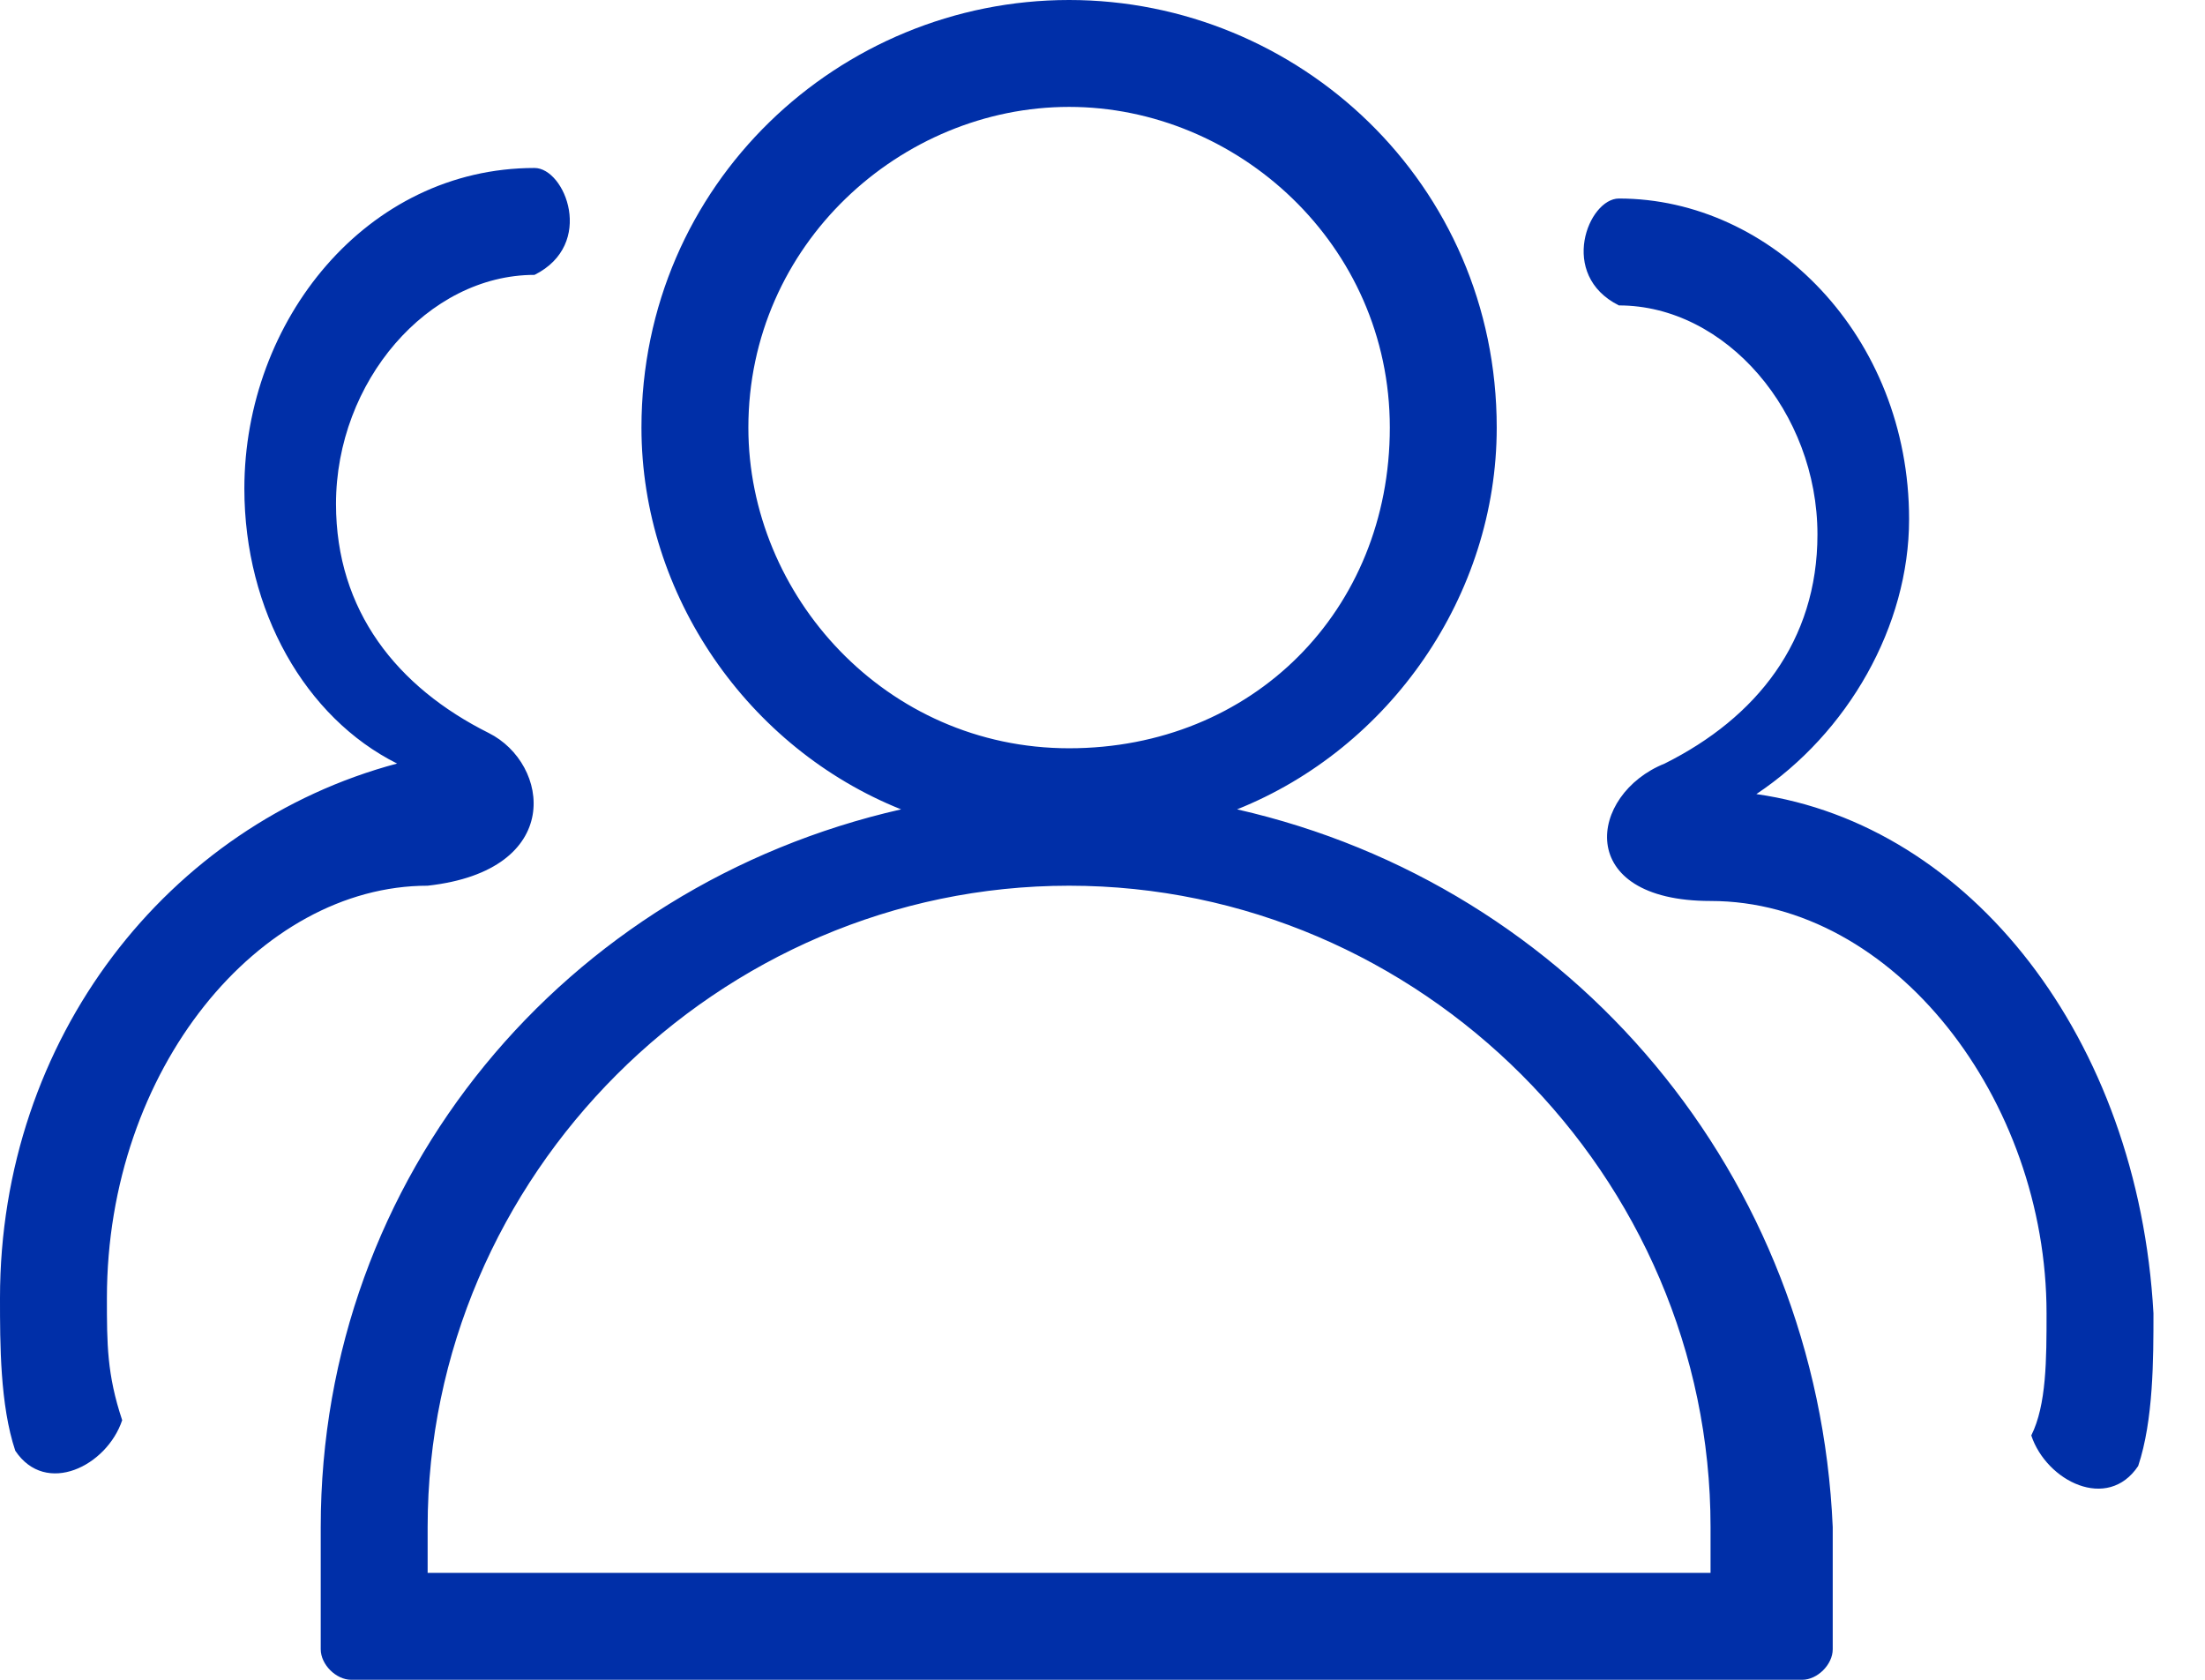 <?xml version="1.0" standalone="no"?><!DOCTYPE svg PUBLIC "-//W3C//DTD SVG 1.1//EN" "http://www.w3.org/Graphics/SVG/1.1/DTD/svg11.dtd"><svg t="1763520953075" class="icon" viewBox="0 0 1344 1024" version="1.1" xmlns="http://www.w3.org/2000/svg" p-id="4387" xmlns:xlink="http://www.w3.org/1999/xlink" width="336" height="256"><path d="M754.036 493.382C847.127 456.145 912.291 363.055 912.291 260.655 912.291 111.709 791.273 0 651.636 0 512 0 390.982 111.709 390.982 260.655 390.982 363.055 456.145 456.145 549.236 493.382 344.436 539.927 195.491 716.8 195.491 930.909L195.491 1005.382C195.491 1014.691 204.8 1024 214.109 1024L1098.473 1024C1107.782 1024 1117.091 1014.691 1117.091 1005.382L1117.091 930.909C1107.782 716.8 958.836 539.927 754.036 493.382L754.036 493.382ZM456.145 260.655C456.145 148.945 549.236 65.164 651.636 65.164 754.036 65.164 847.127 148.945 847.127 260.655 847.127 372.364 763.345 456.145 651.636 456.145 539.927 456.145 456.145 363.055 456.145 260.655L456.145 260.655ZM1042.618 958.836 260.655 958.836 260.655 930.909C260.655 716.8 437.527 539.927 651.636 539.927 865.745 539.927 1042.618 716.8 1042.618 930.909L1042.618 958.836 1042.618 958.836ZM260.655 539.927C344.436 530.618 335.127 465.455 297.891 446.836 242.036 418.909 204.8 372.364 204.8 307.2 204.8 232.727 260.655 167.564 325.818 167.564 363.055 148.945 344.436 102.4 325.818 102.4 223.418 102.4 148.945 195.491 148.945 297.891 148.945 372.364 186.182 437.527 242.036 465.455 102.4 502.691 0 633.018 0 791.273 0 819.2 0 856.436 9.309 884.364 27.927 912.291 65.164 893.673 74.473 865.745 65.164 837.818 65.164 819.2 65.164 791.273 65.164 651.636 158.255 539.927 260.655 539.927L260.655 539.927ZM1070.545 484.073C1126.4 446.836 1163.636 381.673 1163.636 316.509 1163.636 204.8 1079.855 121.018 986.764 121.018 968.145 121.018 949.527 167.564 986.764 186.182 1051.927 186.182 1107.782 251.345 1107.782 325.818 1107.782 390.982 1070.545 437.527 1014.691 465.455 968.145 484.073 958.836 549.236 1042.618 549.236 1154.327 549.236 1247.418 670.255 1247.418 800.582 1247.418 828.509 1247.418 856.436 1238.109 875.055 1247.418 902.982 1284.655 921.6 1303.273 893.673 1312.582 865.745 1312.582 828.509 1312.582 800.582 1303.273 633.018 1200.873 502.691 1070.545 484.073L1070.545 484.073Z" fill="#002FA8" p-id="4388"></path></svg>